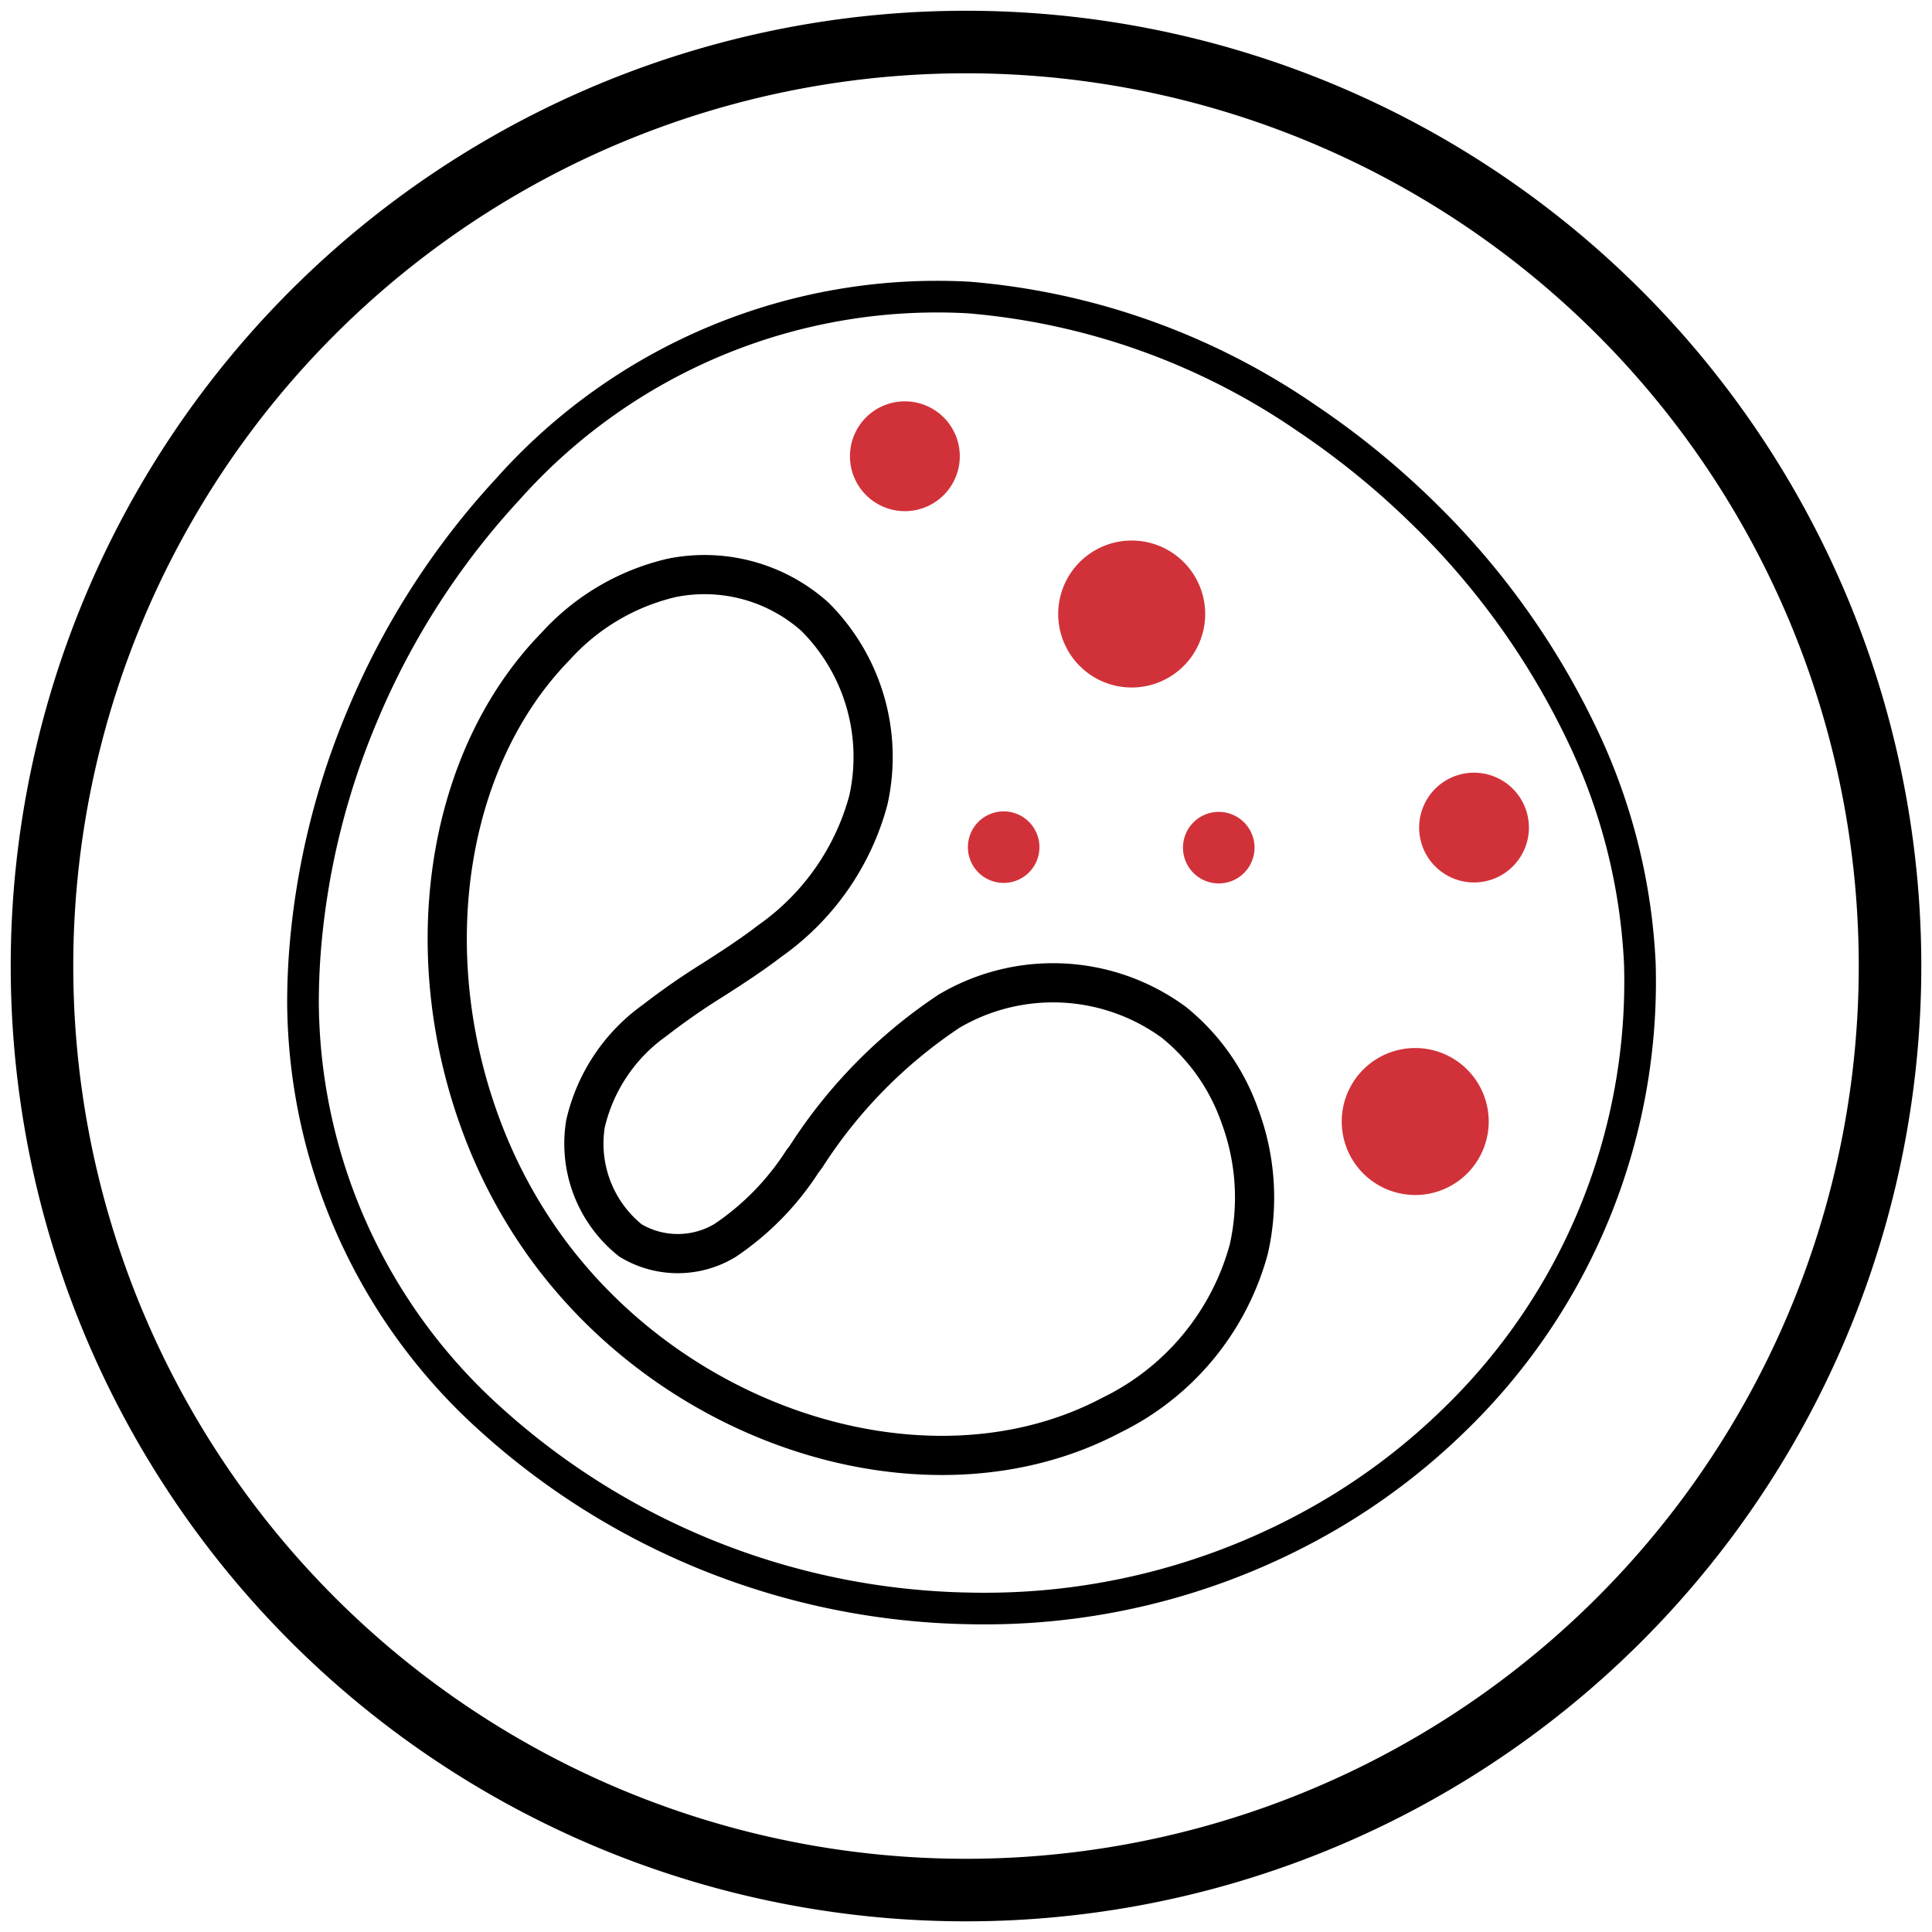 <svg id="Group_5929" data-name="Group 5929" xmlns="http://www.w3.org/2000/svg" xmlns:xlink="http://www.w3.org/1999/xlink" width="61.781" height="61.781" viewBox="0 0 61.781 61.781">
  <defs>
    <clipPath id="clip-path">
      <rect id="Rectangle_2277" data-name="Rectangle 2277" width="61.781" height="61.781" fill="none"/>
    </clipPath>
  </defs>
  <g id="Group_5928" data-name="Group 5928" transform="translate(0 0)" clip-path="url(#clip-path)">
    <path id="Path_6201" data-name="Path 6201" d="M31.11,51.438h0a21.8,21.8,0,0,0,11.013-2.967A20.727,20.727,0,0,0,46.151,45.4a19.5,19.5,0,0,0,5.928-14.573,18.958,18.958,0,0,0-1.857-7.35A24.772,24.772,0,0,0,45.2,16.456a26.236,26.236,0,0,0-3.8-3.1A22.285,22.285,0,0,0,30.622,9.514a18.38,18.38,0,0,0-14.747,6.132,24.621,24.621,0,0,0-4.648,7.242,24.244,24.244,0,0,0-1.84,7.605c-.039.537-.058,1.073-.058,1.6A18.057,18.057,0,0,0,15.2,45.267a23.418,23.418,0,0,0,15.442,6.166C30.8,51.437,30.955,51.438,31.11,51.438Z" transform="translate(0.36 0)" fill="none" stroke="#000" stroke-miterlimit="10" stroke-width="1.012"/>
    <path id="Path_6202" data-name="Path 6202" d="M22.723,35.932a16.322,16.322,0,0,0,2.069,3.912c4.314,5.982,12.433,8.41,18.1,5.412a8.33,8.33,0,0,0,4.4-5.309A7.46,7.46,0,0,0,47,35.668a6.684,6.684,0,0,0-2.1-2.973,6.537,6.537,0,0,0-7.188-.362,15.843,15.843,0,0,0-4.57,4.641l-.129.174a8.725,8.725,0,0,1-2.467,2.518,2.928,2.928,0,0,1-3.027,0,3.961,3.961,0,0,1-1.438-3.727,5.6,5.6,0,0,1,2.213-3.31,22.051,22.051,0,0,1,1.872-1.3c.605-.389,1.23-.792,1.822-1.248A8.063,8.063,0,0,0,35.124,25.6a6.33,6.33,0,0,0-1.707-5.879,5.293,5.293,0,0,0-4.58-1.241,7.219,7.219,0,0,0-3.712,2.189C21.643,24.236,20.678,30.371,22.723,35.932Z" transform="translate(-7.359 0)" fill="none" stroke="#000" stroke-miterlimit="10" stroke-width="1.253"/>
    <path id="Path_6203" data-name="Path 6203" d="M23.242,19.635a2.35,2.35,0,1,0,2.35-2.35,2.35,2.35,0,0,0-2.35,2.35" transform="translate(10.597 0)" fill="#d13239"/>
    <path id="Path_6204" data-name="Path 6204" d="M31.1,14.589a1.756,1.756,0,1,0,1.755-1.755A1.755,1.755,0,0,0,31.1,14.589" transform="translate(-3.92 0)" fill="#d13239"/>
    <path id="Path_6205" data-name="Path 6205" d="M14.643,37.27a2.35,2.35,0,1,0,.476-3.289,2.35,2.35,0,0,0-.476,3.289" transform="translate(28.73 0)" fill="#d13239"/>
    <path id="Path_6206" data-name="Path 6206" d="M12.889,26.464a1.755,1.755,0,1,0,1.755-1.755,1.755,1.755,0,0,0-1.755,1.755" transform="translate(32.492 0)" fill="#d13239"/>
    <path id="Path_6207" data-name="Path 6207" d="M21.663,27.107a1.144,1.144,0,1,0,1.145-1.145,1.145,1.145,0,0,0-1.145,1.145" transform="translate(16.166 0)" fill="#d13239"/>
    <path id="Path_6208" data-name="Path 6208" d="M28.541,27.091a1.144,1.144,0,1,0,1.145-1.145,1.145,1.145,0,0,0-1.145,1.145" transform="translate(2.41 0)" fill="#d13239"/>
    <path id="Path_6209" data-name="Path 6209" d="M1.343,30.891A29.548,29.548,0,1,0,30.89,1.344,29.547,29.547,0,0,0,1.343,30.891Z" transform="translate(0 0)" fill="none" stroke="#000" stroke-linecap="round" stroke-linejoin="round" stroke-width="2"/>
  </g>
</svg>

